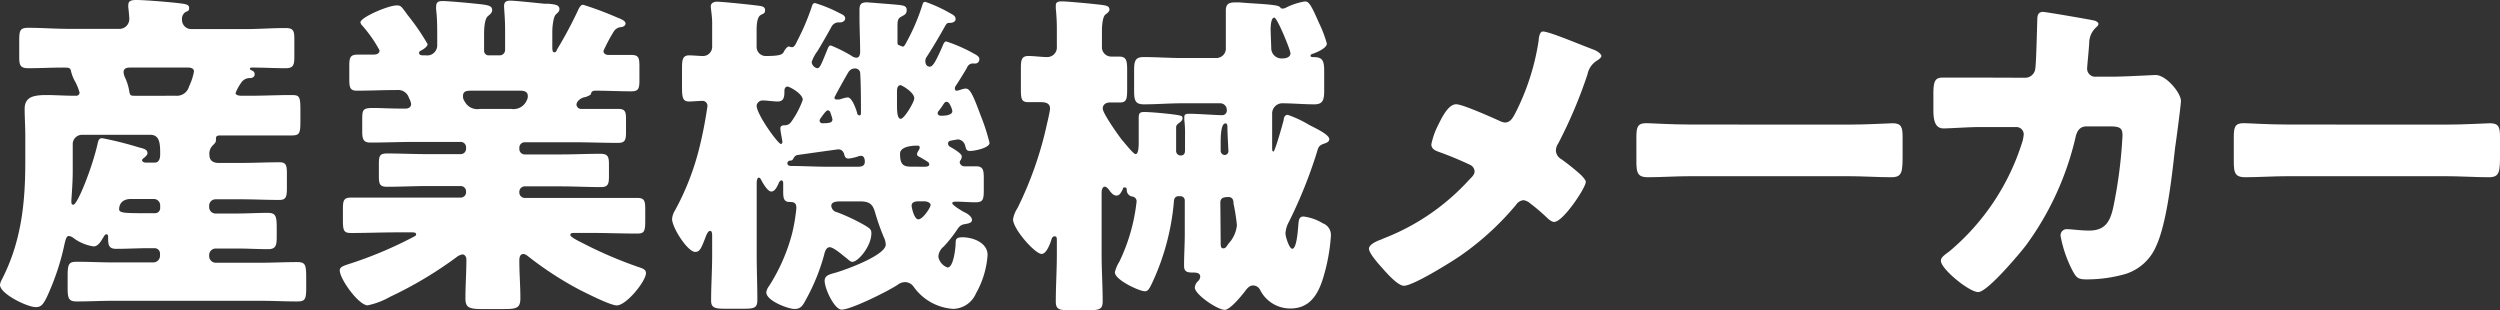 <svg xmlns="http://www.w3.org/2000/svg" viewBox="0 0 309.34 38.39"><rect x="0" y="0" width="309.34" height="38.39" fill="#333333" stroke="none"/><defs><style>.cls-1{fill:#fff;}</style></defs><g id="レイヤー_2" data-name="レイヤー 2"><g id="文字"><path class="cls-1" d="M29.15,11.51c0,.29.51.34.72.34h1c1.73,0,3.45-.09,5.17-.09,1,0,1.13.13,1.13,1.85V15c0,1.55-.12,1.76-1.13,1.76-1.72,0-3.44,0-5.17,0H27.31c-.3,0-.59,0-.59.38v.25c0,.25-.26.46-.42.63a1.44,1.44,0,0,0-.38,1.22c0,.63.5.92,1.09.92h2.82c1.59,0,3.19-.08,4.78-.08.8,0,.89.42.89,1.38v1.77c0,1.09-.09,1.51-.93,1.51-1.59,0-3.19-.08-4.74-.08H26.67a.79.79,0,0,0-.79.79v.17a.79.79,0,0,0,.79.8h2.57c1.3,0,2.6-.08,3.9-.08,1.1,0,1.1.54,1.1,2.18v.76c0,1.05-.09,1.55-1.05,1.55-1.31,0-2.65-.08-3.95-.08H26.67a.82.82,0,0,0-.79.8v.16a.82.82,0,0,0,.79.8h5.59c1.47,0,3-.08,4.5-.08,1.13,0,1.13.38,1.13,2.39v.8c0,1.47-.17,1.68-1.13,1.68-1.52,0-3-.08-4.5-.08H14c-1.51,0-3,.08-4.49.08-.93,0-1.14-.29-1.14-1.55V34.07c0-1.43.17-1.68,1.14-1.68,1.51,0,3,.08,4.49.08h5a.83.83,0,0,0,.8-.8v-.29a.66.66,0,0,0-.67-.67h-.8c-1.3,0-2.61.08-3.95.08-.93,0-1-.5-1-1.3v-.17c0-.12,0-.33-.21-.33s-.34.33-.46.5c-.25.42-.59,1-1.14,1a5.61,5.61,0,0,1-2.43-1,1.15,1.15,0,0,0-.63-.29c-.34,0-.42.63-.51.92a30.08,30.08,0,0,1-1.76,5.63C5.42,37.72,5.13,38,4.41,38,3.4,38,0,36.38,0,35.24a1.68,1.68,0,0,1,.13-.46c2.47-4.7,3-9.49,3-14.74v-3.2c0-1.21-.08-2.35-.08-3.36,0-1.47,1.05-1.72,2.73-1.72,1,0,2.22.09,3.61.09a.42.42,0,0,0,.46-.38,6.56,6.56,0,0,0-.54-1.35,5,5,0,0,1-.51-1.26c-.08-.5-.29-.5-1-.5-1.43,0-2.86.08-4.29.08-1,0-1.13-.37-1.13-1.38V5c0-1.18.08-1.56,1.09-1.56,1.68,0,3.36.13,5,.13h6.22A1.22,1.22,0,0,0,16,2.35c0-.21-.08-1.13-.12-1.38a1.55,1.55,0,0,1,0-.38c0-.55.5-.59,1-.59,1.05,0,4,.25,5.13.38S23.4.59,23.4,1s-.17.33-.51.54a1,1,0,0,0-.37.88,1.14,1.14,0,0,0,1.17,1.18h6.64c1.68,0,3.32-.13,5-.13,1,0,1.09.38,1.09,1.39V7.06c0,1-.13,1.38-1.09,1.38-1.39,0-2.73-.08-4.12-.08-.08,0-.29,0-.29.13s.12.16.21.21c.25.12.38.21.38.5s-.26.46-.55.46a1.26,1.26,0,0,0-1,.42A5.64,5.64,0,0,0,29.15,11.51Zm-10,8.61c.54,0,.67-.54.67-1,0-1.22,0-2.44-1.22-2.44H10.17A1.15,1.15,0,0,0,9,17.9v3.31c0,1.47-.17,3.41-.17,3.66s0,.46.25.46c.51,0,2.36-4.66,3-7.56.12-.55.25-.67.58-.67a43.55,43.55,0,0,1,4.5,1.13c.46.13,1.09.21,1.09.72,0,.21-.17.33-.29.46s-.38.25-.38.42.21.25.38.29Zm0,6.26a.63.63,0,0,0,.67-.67v-.3a.79.79,0,0,0-.8-.79H16.22c-1.39,0-1.48,1-1.48,1.26,0,.5.72.5,3.62.5Zm2.68-14.53a1.55,1.55,0,0,0,1.56-1.14A7.65,7.65,0,0,0,24,8.86c0-.42-.38-.5-.76-.5H16.05c-.42,0-.76.13-.76.59a2.09,2.09,0,0,0,.21.71A6.18,6.18,0,0,1,16,11.34c.09.42.13.51.63.51Z"/><path class="cls-1" d="M72.16.59A41.66,41.66,0,0,1,76.4,2.18c.34.13,1,.38,1,.72s-.42.46-.59.46a1.13,1.13,0,0,0-.84.5,20.47,20.47,0,0,0-1.3,2.44c0,.34.3.5.63.5.93,0,1.89,0,2.82,0s1,.38,1,1.47V9.87c0,1.05-.08,1.43-1,1.43-1.47,0-3-.08-4.45-.08-.51,0-.51.29-.55.42s-.46.29-.67.37a1.44,1.44,0,0,0-1,.59.7.7,0,0,0-.12.34.58.58,0,0,0,.63.54h1.51c1,0,2,0,3.06,0,.84,0,.93.38.93,1.26v1.56c0,1-.09,1.38-1,1.38-1.85,0-3.69-.08-5.54-.08H64.94a.67.67,0,0,0-.68.67v.17a.67.67,0,0,0,.68.67h4.41c1.64,0,3.27-.08,4.91-.08,1,0,1.09.38,1.09,1.38V21.8c0,.93-.08,1.35-1,1.35-1.68,0-3.32-.09-5-.09H64.94a.67.67,0,0,0-.68.67v.09a.67.67,0,0,0,.68.67H73c2,0,3.91,0,5.84,0,.93,0,1,.38,1,1.47v1.34c0,1.35-.13,1.6-1,1.6-1.93,0-3.91-.08-5.84-.08H71.2c-.38,0-.63,0-.63.25s.84.67,1.68,1.09A52.15,52.15,0,0,0,78.88,33c.63.21,1.05.33,1.05.79,0,1-2.43,4-3.61,4-.8,0-3.78-1.52-4.62-1.94a42.06,42.06,0,0,1-6.18-4c-.21-.16-.5-.42-.75-.42-.46,0-.51.47-.51.84,0,1.56.13,3.07.13,4.62,0,1.22-.46,1.35-2,1.35H59.69c-1.56,0-2.1-.13-2.1-1.3,0-1.6.12-3.2.12-4.83,0-.3-.17-.63-.5-.63a1.69,1.69,0,0,0-.76.37,48.91,48.91,0,0,1-8.19,4.88,9.53,9.53,0,0,1-2.77,1.05c-1.1,0-3.45-3.24-3.45-4.33,0-.46.55-.59,1.56-.92a49.68,49.68,0,0,0,7.68-3.28c.17-.08.21-.17.21-.25,0-.25-.29-.25-.63-.25H49.27c-1.93,0-3.91.08-5.84.08-.93,0-1-.34-1-1.68V25.92c0-1.09.08-1.47,1-1.47,1.93,0,3.86,0,5.84,0H57a.66.66,0,0,0,.67-.67v-.09a.66.66,0,0,0-.67-.67H52.88c-1.64,0-3.28.09-5,.09-.92,0-1-.38-1-1.35V20.33c0-1,.08-1.34,1-1.34,1.63,0,3.27.08,4.91.08H57a.66.66,0,0,0,.67-.67v-.17a.66.66,0,0,0-.67-.67H51.37c-1.85,0-3.7.08-5.55.08-.88,0-1-.46-1-1.43V15c0-1.43,0-1.64,1.43-1.64.79,0,2,.08,3.9.08.38,0,.72-.16.72-.58a2,2,0,0,0-.26-.72,1.39,1.39,0,0,0-1.47-1c-1.68,0-3.36.08-5,.08-.84,0-.92-.42-.92-1.47V8.19c0-1,.08-1.43,1-1.43.64,0,1.22,0,1.81,0,.38,0,.93,0,.93-.54a16.25,16.25,0,0,0-2.15-3.07.68.68,0,0,1-.21-.38C44.56,2.18,48,.67,49.1.67c.46,0,.55.13,1,.72l.33.46a27.87,27.87,0,0,1,2.48,3.61c0,.29-.5.63-.75.76s-.3.16-.3.37.3.26.46.26h.38A1.24,1.24,0,0,0,54.1,5.67V4.54c0-1,0-2.27-.13-3.32a1.53,1.53,0,0,1,0-.42c0-.55.29-.67.8-.67.75,0,3.82.29,4.49.37,1.26.13,1.64.26,1.64.76,0,.21-.12.42-.5.71S59.9,3.19,59.9,4.2V6.3a.56.56,0,0,0,.54.55h1.39a.67.67,0,0,0,.67-.68V3.82c0-1.64-.13-2.69-.13-3.06,0-.55.3-.68.8-.68s3.4.3,4.16.38c.17,0,.34,0,.51,0,.83.09,1.38.13,1.38.68,0,.29-.21.42-.46.67S68.34,3.07,68.34,4V5.75c0,.38,0,.72.25.72S68.8,6.34,69,6a51.49,51.49,0,0,0,2.65-5C71.78.84,71.87.59,72.16.59ZM58.47,11.22c-.67,0-1.18,0-1.18.67,0,.25,0,.38.34.88a1.75,1.75,0,0,0,1.72.71h3.91a1.79,1.79,0,0,0,1.93-1.09,1,1,0,0,0,.12-.5c0-.63-.58-.67-1-.67Z"/><path class="cls-1" d="M117.1,5.13a19.63,19.63,0,0,1,3.7,1.67c.25.17.38.3.38.51a.51.51,0,0,1-.55.55h-.13a.77.77,0,0,0-.84.5c-.25.46-1.17,1.93-1.38,2.23a.62.62,0,0,0-.13.37c0,.17.09.26.21.26.3,0,.76-.26,1.14-.26.54,0,.92.84,1.84,3.32a24.74,24.74,0,0,1,1.1,3.4c0,.64-1.89,1-2.4,1s-.5-.29-.63-.71a1,1,0,0,0-.84-.72c-.08,0-.59.09-.8.13s-.46.08-.46.38.21.38.42.5S119,19,119,19.32a.82.82,0,0,1-.12.47.51.51,0,0,0-.13.29.58.58,0,0,0,.55.5c.5,0,1,0,1.51,0,.84,0,.92.51.92,1.43v1.51c0,1.14-.08,1.51-1,1.51s-1.64-.08-2.48-.08c-.12,0-.42,0-.42.21s1.26,1,1.56,1.13.88.51.88.93-.67.46-.8.5c-.67.09-.8.34-1.17.89a16.4,16.4,0,0,1-1.52,1.89,1.72,1.72,0,0,0-.67,1.26,1.73,1.73,0,0,0,1.14,1.34c.75,0,1-2.48,1-3.07,0-.42.08-.67.84-.67,1.3,0,3.11.67,3.11,2.19a11.17,11.17,0,0,1-1.43,4.74,3.15,3.15,0,0,1-2.82,1.93A6.52,6.52,0,0,1,113,35.41a1.3,1.3,0,0,0-1-.5,1.49,1.49,0,0,0-.93.33c-1.13.76-5.75,3.07-6.93,3.07-.88,0-2.1-2.56-2.1-3.57,0-.67.63-.8,1.35-1,1.17-.33,6.21-2.14,6.21-3.48a2.3,2.3,0,0,0-.25-.93,28.31,28.31,0,0,1-1.09-3.11c-.3-1.05-.8-1.3-1.85-1.3H104c-.34,0-1.14,0-1.14.55a.88.88,0,0,0,.72.79,24.46,24.46,0,0,1,3.32,1.56c.79.46.92.59.92,1.05,0,1.6-1.64,3.53-2.35,3.53-.25,0-.46-.25-.8-.51s-1.51-1.3-2-1.3-.63.67-.71,1a24.91,24.91,0,0,1-2.27,5.54c-.38.72-.63,1.1-1.39,1.1s-3.48-1-3.48-2.06a1.59,1.59,0,0,1,.33-.76A22.76,22.76,0,0,0,98,28.94a21.71,21.71,0,0,0,.54-3.19c0-.63-.25-.76-.84-.76-.75,0-.79-.54-.79-1.34v-1c0-.12-.05-.33-.21-.33s-.3.21-.34.33c-.17.38-.46,1.05-.92,1.05s-1.05-1.05-1.22-1.38c-.09-.17-.17-.34-.34-.34s-.25.34-.25.67v8.87c0,1.89.08,3.74.08,5.58,0,1-.37,1.1-1.72,1.1H89.76c-1.26,0-1.77-.09-1.77-1,0-1.85.13-3.74.13-5.63V29.28c0-.34,0-.71-.26-.71s-.46.5-.58.84c-.51,1.3-.68,1.76-1.26,1.76-.93,0-2.86-3-2.86-4.08A2.41,2.41,0,0,1,83.54,26a32.13,32.13,0,0,0,3-7.73,51.39,51.39,0,0,0,1-5.16.61.61,0,0,0-.63-.63c-.38,0-1.26.08-1.64.08-.8,0-.88-.5-.88-1.81V8.4c0-1,.08-1.55.88-1.55.46,0,1.3.08,1.68.08A1.13,1.13,0,0,0,88.12,5.8V2.86c0-.93-.17-1.73-.17-2.1s.38-.55.76-.55c.54,0,3.52.29,5.16.5.34.05.8.09.8.55s-.29.42-.59.63-.46.8-.46,1.85V5.8a1.12,1.12,0,0,0,1.13,1.13c2,0,2.1-.25,2.27-.59.09-.17.38-.59.59-.59a1.6,1.6,0,0,0,.38.09c.33,0,.5-.46.71-.88A29.19,29.19,0,0,0,100.43.88c.08-.29.16-.5.42-.5a16.93,16.93,0,0,1,3.06,1.26c.38.17.67.33.67.63s-.29.5-.63.5h-.12a1,1,0,0,0-.93.51c-.54,1-1.3,2.31-1.76,3.06a4.52,4.52,0,0,0-.71,1.35.89.89,0,0,0,.67.75c.33,0,.42-.21,1.22-2.18.21-.51.25-.63.5-.63a17.92,17.92,0,0,1,2.52,1.26,1.11,1.11,0,0,0,.63.25c.38,0,.46-.42.46-.71,0-1.47-.08-2.94-.08-4.37V1.18c0-.68.25-.89.92-.89.09,0,3.4.26,3.74.3.88.08,1.18.17,1.18.67s-.3.59-.67.8-.47.38-.47,1.17v2c0,.13,0,.29.13.33a2.71,2.71,0,0,0,.55.21c.08,0,.16-.08.29-.29a25.57,25.57,0,0,0,2.06-4.7c.12-.42.17-.55.42-.55a17.61,17.61,0,0,1,3.11,1.43c.42.21.63.38.63.71s-.38.46-.68.46h-.08c-.38,0-.42.21-.67.63-.55,1-1.56,2.69-2.14,3.57a.84.84,0,0,0-.17.55c0,.34.17.67.54.67s.68-.5,1.52-2.39C116.72,5.5,116.81,5.13,117.1,5.13ZM96.81,17.56c0-.17-.25-1.3-.25-1.68s.38-.38.59-.38a.92.92,0,0,0,.75-.42,10.64,10.64,0,0,0,1.43-2.73c0-.76-1.64-1.64-1.89-1.64s-.38.25-.38.51v.12c0,.67-.08,1.22-.84,1.22-.46,0-1.34-.13-1.84-.13a.75.75,0,0,0-.76.63c0,1.1,2.65,4.75,3,4.75C96.77,17.81,96.81,17.68,96.81,17.56Zm9.2,3.07c.46,0,1,0,1-.63,0-.3-.09-.72-.46-.72a1.22,1.22,0,0,0-.42.09,5.25,5.25,0,0,1-1.14.25c-.38,0-.46-.25-.54-.55s-.3-.59-.72-.59c-.08,0-4.58.63-4.91.68s-.42.08-.63.42-.17.25-.42.29-.34.17-.34.34c0,.33.38.33.59.33,1.43,0,2.81.09,4.24.09Zm-3-5.84a4.32,4.32,0,0,0-.25-.8c0-.17-.17-.34-.34-.34s-.55.51-.84.93a.86.86,0,0,0-.17.33.34.34,0,0,0,.34.34C102.53,15.25,103,15.21,103,14.79Zm.25-2.69c0,.17.13.21.25.21s.3,0,.38,0a4.7,4.7,0,0,1,1-.26c.54,0,1.05,1.47,1.17,1.94,0,.12.13.29.3.29s.17-.21.17-.34c0-1.26,0-3.48-.09-4.83a.6.6,0,0,0-.54-.63.92.92,0,0,0-.93.47C104.75,9.28,103.24,12,103.24,12.1Zm7.73.71c0,.8,0,1.89.46,1.89s1.68-2.1,1.68-2.52c0-.8-1.59-1.64-1.68-1.64-.46,0-.46.55-.46.89Zm3.32,7.82c.42,0,.67-.05.67-.3s-.21-.33-1.13-.88c-.17-.08-.38-.17-.38-.34,0-.33.33-.58.33-.84s-.16-.25-.37-.25c-.63,0-2.06.13-2.06,1,0,1.26.33,1.6,1.34,1.6Zm-.67,4.28c-.38,0-.84.08-.84.55,0,.16.29,1.68.84,1.68s1.51-1.47,1.51-1.77-.46-.46-.76-.46Zm2.85-10.59s.51,0,.8-.08.55-.21.55-.5a2.45,2.45,0,0,0-.26-.72c-.08-.17-.21-.42-.46-.42s-.33.25-.63.67c-.17.26-.46.55-.46.68C116,14.24,116.22,14.32,116.47,14.32Z"/><path class="cls-1" d="M145.53,15.67v2.94a.56.56,0,0,0,.55.63c.55,0,.55-.42.55-.76V16.8a14.15,14.15,0,0,0-.09-2v-.3c0-.42.3-.42.63-.42,1.09,0,3.32.17,4,.17a.57.57,0,0,0,.63-.63.81.81,0,0,0-.8-.84h-4.74c-1.6,0-3.15.13-4.71.13-1.13,0-1.22-.51-1.22-1.85V8.82c0-1.22.09-1.76,1.18-1.76,1.6,0,3.15.12,4.75.12h4.24a1.18,1.18,0,0,0,1.18-1.3V1.93c0-.21,0-.42,0-.63,0-.75.33-1,1.09-1,.21,0,.46,0,.67,0,1.3.13,3,.17,4.2.34.55.08.63.13.84.34,0,.08.17.08.25.08a.87.87,0,0,0,.42-.13,8,8,0,0,1,2.31-.75c.46,0,.72.29,1.72,2.6a15.3,15.3,0,0,1,1,2.61c0,.58-1.26,1.09-1.72,1.26-.13,0-.3.12-.3.25s.13.17.42.17c1.1,0,1.27.5,1.27,1.72v2.48c0,1.17-.22,1.64-1.22,1.64-1.35,0-2.69-.13-4-.13a1.26,1.26,0,0,0-1.22,1.3c0,1.43,0,2.86,0,4.25v.08c0,.08,0,.34.17.34s1.09-3.24,1.26-3.91c0-.25.12-.63.5-.63A14.07,14.07,0,0,1,162,15.46c.71.38,2.48,1.17,2.48,1.76,0,.34-.38.46-.63.55-.63.21-.72.42-.88,1a58,58,0,0,1-3.49,8.69,3.31,3.31,0,0,0-.42,1.43c0,.38.46,1.89.84,1.89.59,0,.71-2.6.76-3.07s.08-.92.63-.92a6,6,0,0,1,2.39.84,1.54,1.54,0,0,1,1,1.56,23,23,0,0,1-1,5.33c-.63,2-1.68,3.65-4,3.65a4.16,4.16,0,0,1-3.74-2.26,1,1,0,0,0-.88-.59c-.46,0-.76.38-1,.71-.42.55-1.85,2.31-2.52,2.31-.88,0-3.7-1.89-3.7-2.77a1.24,1.24,0,0,1,.42-.8.79.79,0,0,0,.25-.54c0-.51-.58-.51-1-.51-.63,0-1-.12-1-.84,0-1.3.09-2.6.09-3.95V24.83a.52.52,0,0,0-.51-.55h-.29c-.42,0-.55.38-.55.71a29.7,29.7,0,0,1-2.6,9.83c-.46,1-.63,1.22-1,1.22-.63,0-3.7-1.38-3.7-2.35a4.17,4.17,0,0,1,.55-1.3,22.77,22.77,0,0,0,2.14-7.48.59.59,0,0,0-.55-.59.81.81,0,0,1-.67-.84c0-.08,0-.29-.25-.29s-.21.12-.25.25c-.21.38-.38.76-.76.76s-.63-.3-.88-.63c-.13-.17-.34-.47-.59-.47s-.38.38-.38.68v7.73c0,1.93.13,3.86.13,5.79,0,1-.42,1.09-1.93,1.09h-2.06c-1.39,0-1.81-.08-1.81-1.09,0-1.93.13-3.86.13-5.79V29.87c0-.46,0-.63-.29-.63s-.38.38-.42.54c-.17.47-.59,1.64-1.18,1.64-.8,0-3.53-3.07-3.53-4.28a3.53,3.53,0,0,1,.55-1.39,45.06,45.06,0,0,0,3.65-10.42c.08-.33.38-1.64.38-1.89,0-.67-.55-.8-1.13-.8s-1,0-1.56,0c-.84,0-.92-.38-.92-1.64V8.44c0-1,.08-1.51.92-1.51s1.56.13,2.35.13a1.19,1.19,0,0,0,1.18-1.31V3.57a24.32,24.32,0,0,0-.13-2.52c0-.13,0-.25,0-.38,0-.46.38-.5.76-.5.67,0,4.2.33,5.08.46.67.08.8.29.8.55s-.25.42-.51.63-.42,1-.42,2.05V5.75A1.15,1.15,0,0,0,137.47,7c.29,0,.71,0,1,0,.88,0,1,.46,1,1.64V11c0,1.3-.08,1.68-.92,1.68-.42,0-.8,0-1.22,0s-.88.21-.88.76,1.72,3,2.18,3.61a3.59,3.59,0,0,0,.3.38c.5.59,1.34,1.64,1.59,1.64s.38-.5.38-1.39,0-1.8,0-3.06c0-.63.13-.76.71-.76.84,0,3,.21,3.87.34s.84.21.84.46-.3.46-.46.59A.67.67,0,0,0,145.53,15.67Zm5.51,3a.52.52,0,0,0,.5.51.47.47,0,0,0,.46-.47s-.12-2.35-.12-2.64c0-.59,0-.8-.25-.8-.55,0-.59,1.55-.59,2.39Zm0,11.18c0,.58,0,.88.33.88s.42-.3.68-.63a3.88,3.88,0,0,0,1-2.23,24.13,24.13,0,0,0-.42-2.69c0-.21,0-.8-.63-.8s-1,.13-1,.68ZM157.3,5.92a1.27,1.27,0,0,0,1.38,1.31c.63,0,1-.26,1-.64s-1.64-4.41-2-4.41-.46.8-.46,1.56Z"/><path class="cls-1" d="M197.15,6.13c.59.21,1,.59,1,.8s-.37.46-.58.59a2.59,2.59,0,0,0-1.14,1.68,58,58,0,0,1-3.61,8.53,1.66,1.66,0,0,0-.3.88,1.28,1.28,0,0,0,.68,1.09,27.54,27.54,0,0,1,2.27,1.81c.46.42.75.8.75,1,0,.71-2.81,4.95-3.91,4.95-.37,0-.79-.42-1.05-.67a23.9,23.9,0,0,0-1.89-1.6,1.71,1.71,0,0,0-.84-.42,1.2,1.2,0,0,0-.92.55,34.69,34.69,0,0,1-7,6.39c-1.1.75-5.76,3.65-6.89,3.65-.8,0-2.27-1.72-2.86-2.39-.46-.51-1.47-1.68-1.47-2.19s.88-.92,1.47-1.13a1.63,1.63,0,0,0,.29-.13,27.85,27.85,0,0,0,10.67-7.31c.34-.33.64-.63.64-1a.94.94,0,0,0-.51-.79A42.68,42.68,0,0,0,178,18.78c-.47-.17-.89-.38-.89-.93a9.43,9.43,0,0,1,.89-2.47c.42-.85,1.21-2.48,2.18-2.48.8,0,4.41,1.63,5.25,2a2.28,2.28,0,0,0,.76.26c.71,0,1-.59,1.3-1.14A29.46,29.46,0,0,0,190.39,5c0-.3.13-1.1.5-1.1C191.57,3.86,194.84,5.25,197.15,6.13Z"/><path class="cls-1" d="M228.61,15.42c2.48,0,5.17-.17,5.55-.17,1.09,0,1.26.46,1.26,1.68v2c0,2.31,0,3-1.39,3-1.64,0-3.57-.13-5.42-.13H209.29c-1.85,0-3.82.13-5.38.13s-1.43-.8-1.43-3V17c0-1.26.13-1.76,1.22-1.76.59,0,2.94.17,5.59.17Z"/><path class="cls-1" d="M250.53,9.62a1.26,1.26,0,0,0,1.31-1.13c.12-.76.21-5.05.25-6.1,0-.5.12-.92.71-.92.3,0,5.67.92,6.22,1.05.17,0,.63.21.63.42s-.13.29-.3.46a2.64,2.64,0,0,0-.84,1.89c0,.38-.25,2.86-.25,3.07a1,1,0,0,0,1.09,1.13h2.06c1.3,0,5.21-.21,5.3-.21,1.34,0,3.15,2.23,3.15,3.2,0,.5-.59,4.95-.72,5.79-.38,3.36-1,9.29-2.35,12.19A6.1,6.1,0,0,1,263,33.9a17.42,17.42,0,0,1-4.88.67c-1,0-1.21-.25-1.63-1a15.16,15.16,0,0,1-1.52-4.37.76.76,0,0,1,.84-.84c.51,0,1.68.17,2.69.17,2,0,2.61-1.13,3-2.94a57.85,57.85,0,0,0,1.13-8.82c0-.88-.25-1.13-1.55-1.13l-2.9,0c-.84,0-1.18.58-1.35,1.3a36.48,36.48,0,0,1-6.13,13.4c-.8,1.05-4.79,5.8-5.92,5.8s-4.62-2.86-4.62-3.87c0-.42.38-.67,1.05-1.17a28.88,28.88,0,0,0,9.07-13.7,6.06,6.06,0,0,0,.13-.76.91.91,0,0,0-.93-.92l-4.58,0c-1.17,0-3.73.17-4.41.17-.92,0-1.26-.75-1.26-2.23v-2c0-1.64.21-2.06,1.18-2.06,1.18,0,2.35,0,3.53,0h.88Z"/><path class="cls-1" d="M302.53,15.42c2.48,0,5.17-.17,5.55-.17,1.09,0,1.26.46,1.26,1.68v2c0,2.31,0,3-1.39,3-1.64,0-3.57-.13-5.42-.13H283.21c-1.85,0-3.82.13-5.38.13s-1.43-.8-1.43-3V17c0-1.26.13-1.76,1.22-1.76.59,0,2.94.17,5.59.17Z"/></g></g></svg>